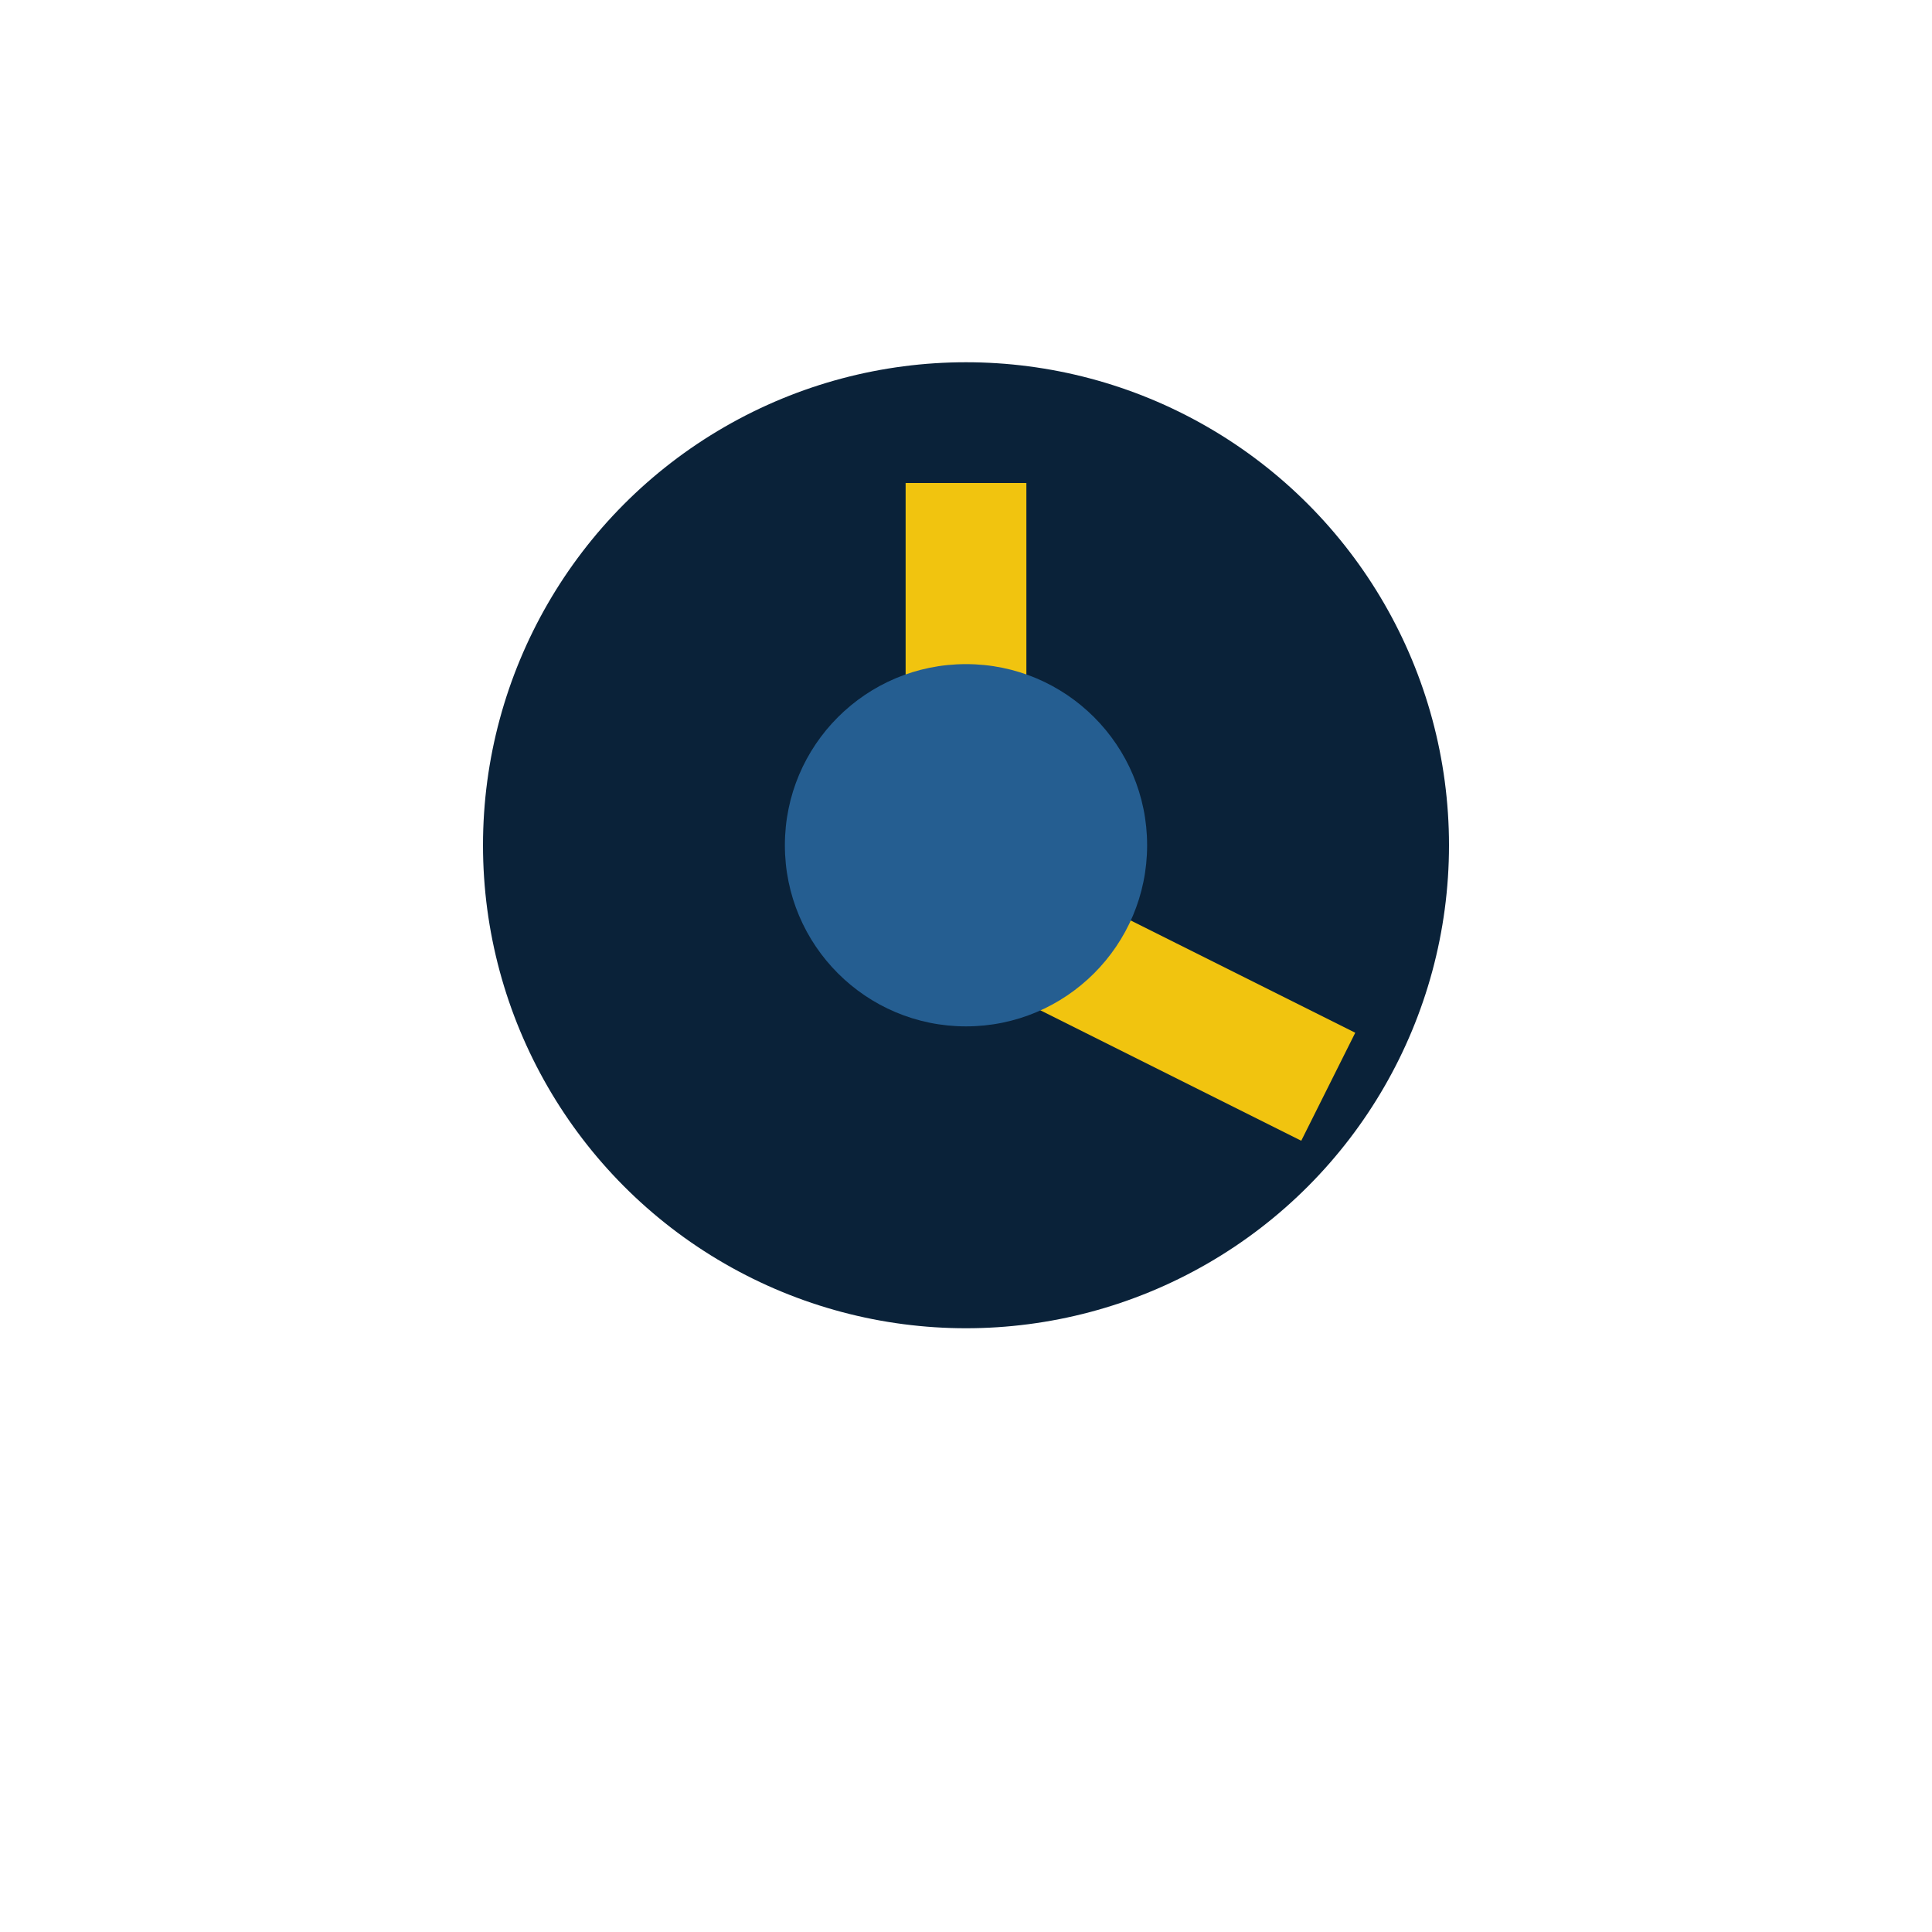 <?xml version="1.0" encoding="UTF-8"?>
<svg xmlns="http://www.w3.org/2000/svg" width="32" height="32" viewBox="0 0 32 32"><circle cx="16" cy="14" r="8" fill="#0A2239"/><path d="M16 8v7l6 3" stroke="#F1C40F" stroke-width="2" fill="none"/><circle cx="16" cy="14" r="3" fill="#255E91"/></svg>